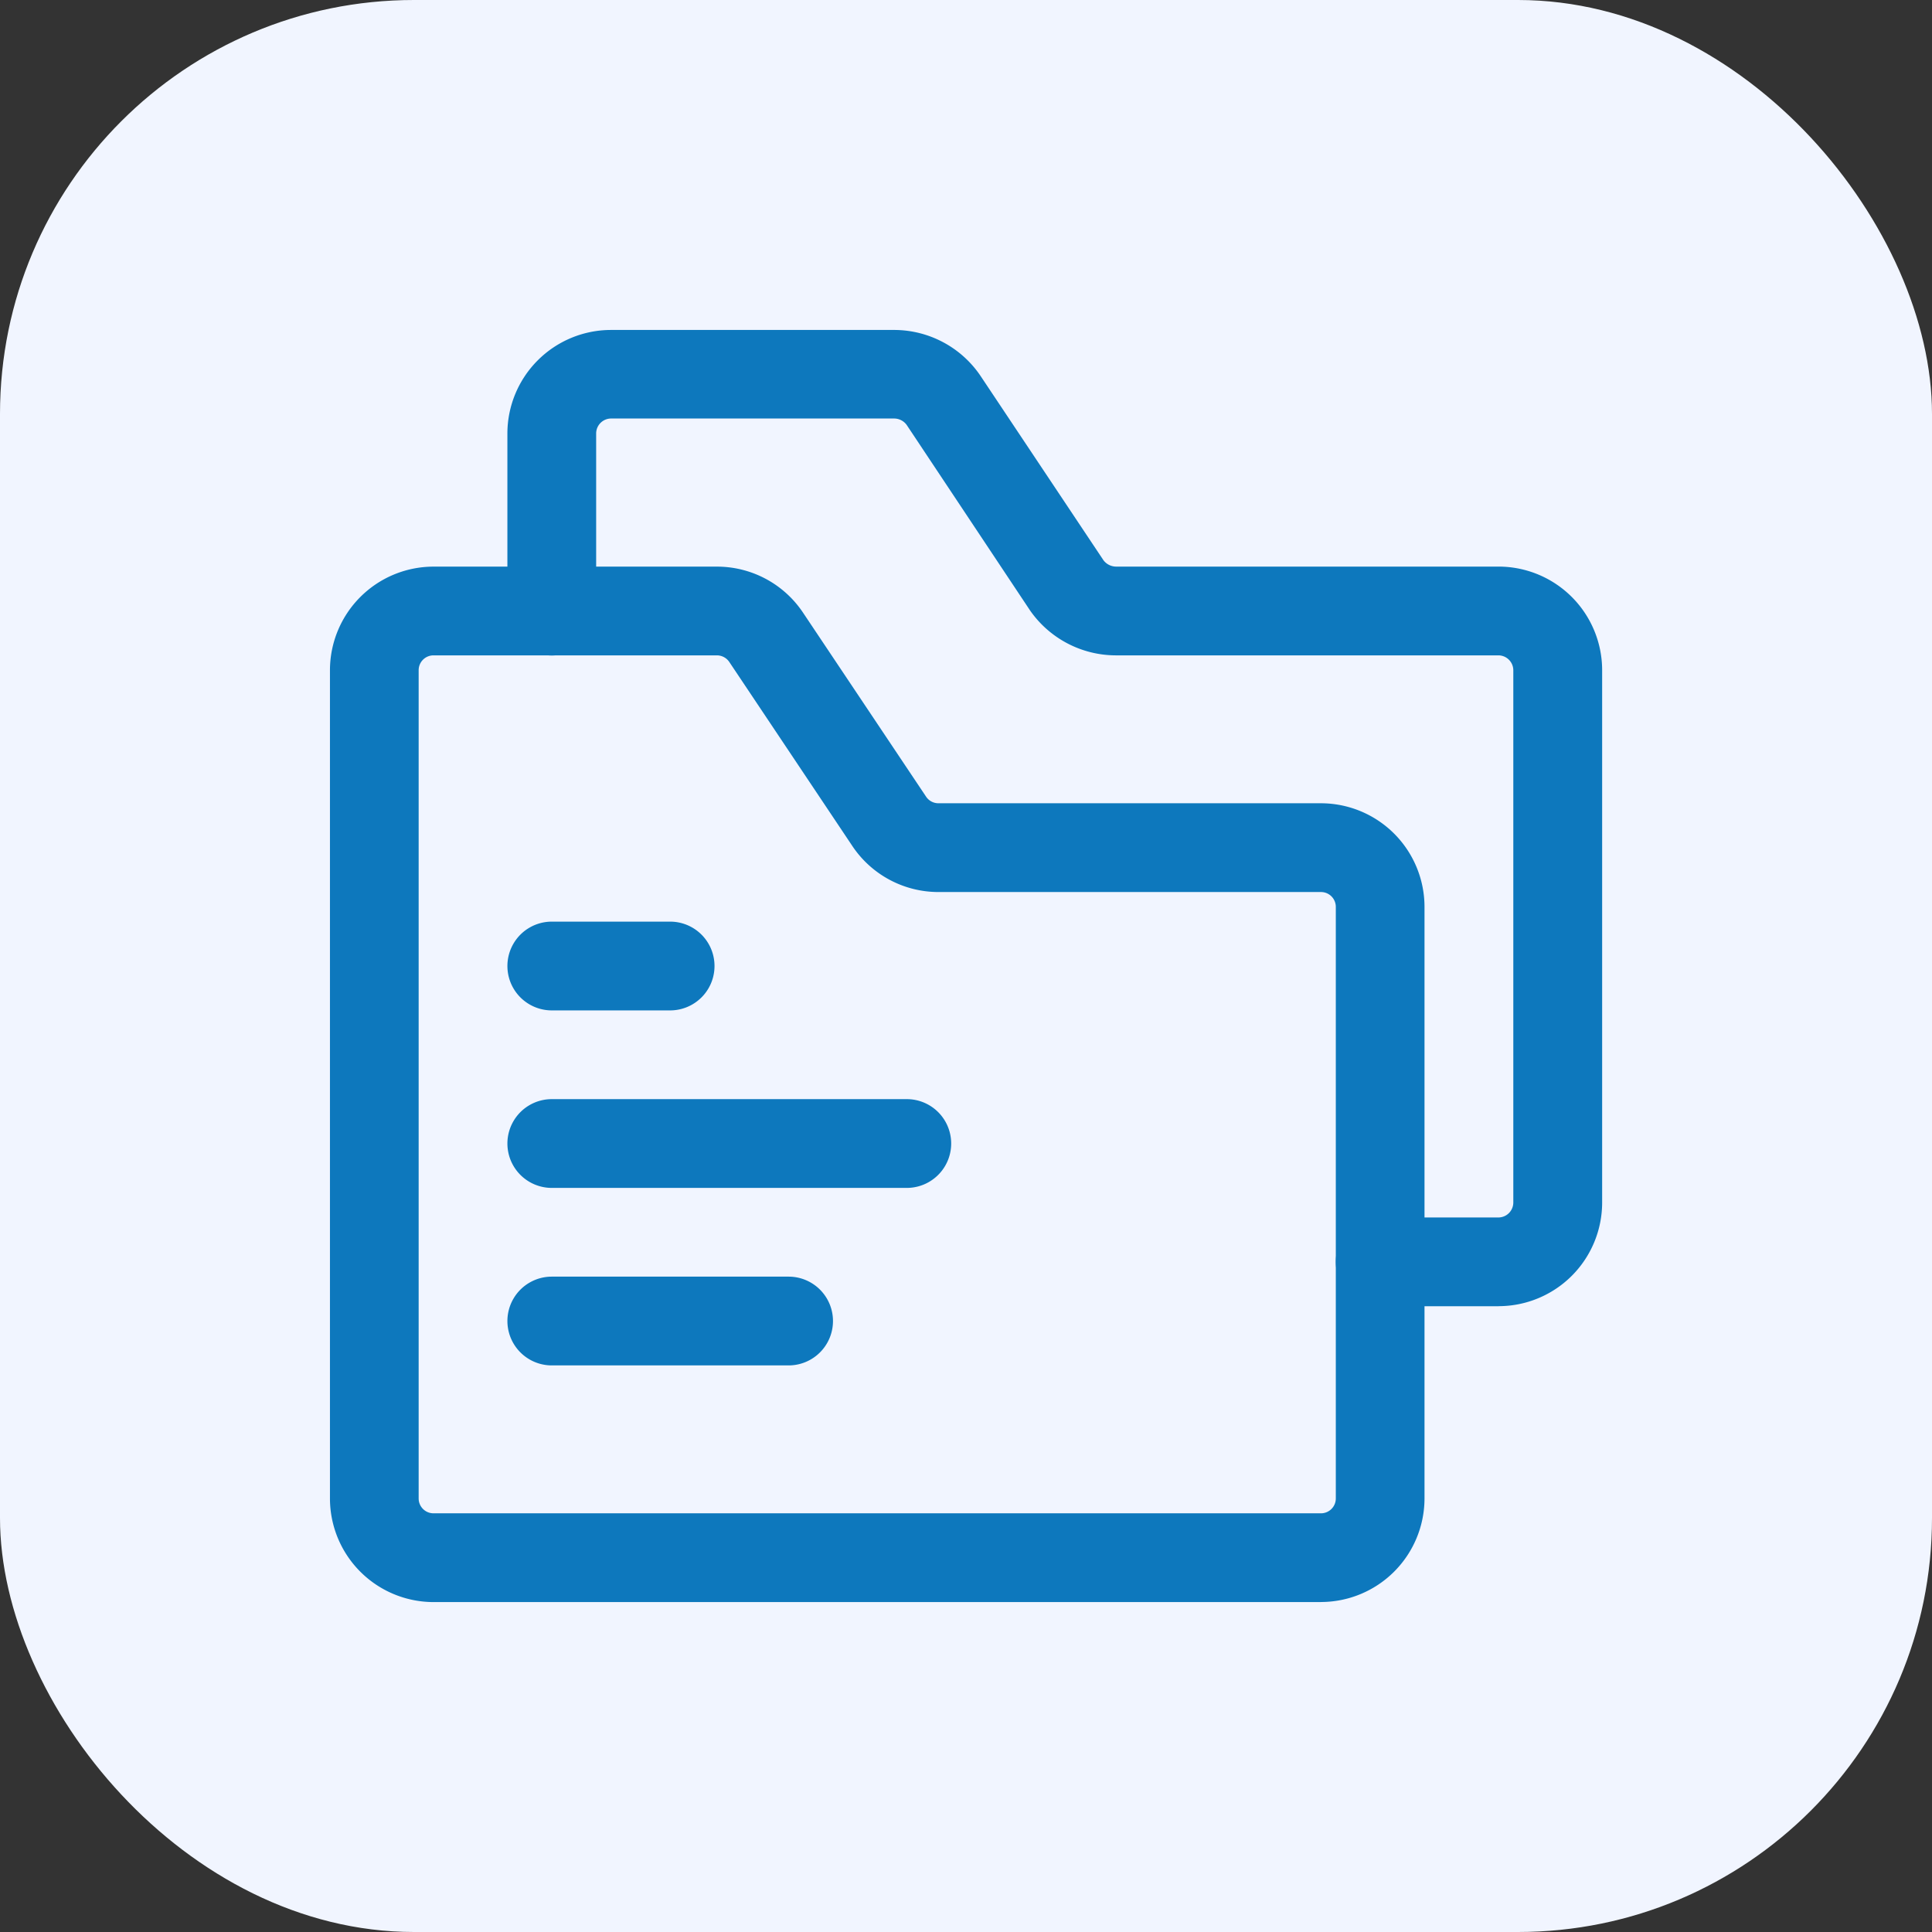 <svg xmlns="http://www.w3.org/2000/svg" width="56" height="56" viewBox="0 0 56 56">
  <rect x="0" y="0" width="56" height="56" fill="#333333" stroke="none"/>
  <g id="Group_76263" data-name="Group 76263" transform="translate(-155 -2293)">
    <rect id="Rectangle_21439" data-name="Rectangle 21439" width="56" height="56" rx="12" transform="translate(155 2293)" fill="#f1f5ff"/>
    <g id="Group_76261" data-name="Group 76261" transform="translate(-3023.437 3176.563)">
      <g id="Layer_2" data-name="Layer 2" transform="translate(3188 -874)">
        <path id="Path_86829" data-name="Path 86829" d="M29.977,35.264H4.251a3.005,3.005,0,0,1-3-3V8.251a3.005,3.005,0,0,1,3-3h8.215A3,3,0,0,1,14.96,6.58l3.571,5.34a.429.429,0,0,0,.357.19H29.977a3.005,3.005,0,0,1,3,3V32.262a3.005,3.005,0,0,1-3,3ZM4.251,7.823a.43.43,0,0,0-.429.429V32.262a.43.43,0,0,0,.429.429H29.977a.43.43,0,0,0,.429-.429V15.112a.43.43,0,0,0-.429-.429H18.888a3,3,0,0,1-2.494-1.332L12.825,8.013a.434.434,0,0,0-.358-.19Z" transform="translate(-1.25 1.61)" fill="#0d78bd"/>
        <path id="Path_86830" data-name="Path 86830" d="M32.977,29.549h-3.43a1.286,1.286,0,0,1,0-2.573h3.43a.434.434,0,0,0,.429-.429V11.112a.434.434,0,0,0-.429-.429h-11.1a3.038,3.038,0,0,1-2.477-1.3L15.82,4a.451.451,0,0,0-.353-.182H7.251a.434.434,0,0,0-.429.429V9.4a1.286,1.286,0,0,1-2.573,0V4.251a3.005,3.005,0,0,1,3-3h8.215A3.025,3.025,0,0,1,17.96,2.578l3.568,5.35a.461.461,0,0,0,.353.182h11.1a3.005,3.005,0,0,1,3,3V26.547a3.005,3.005,0,0,1-3,3Z" transform="translate(0.895 -1.25)" fill="#0d78bd"/>
        <path id="Path_86831" data-name="Path 86831" d="M8.966,13.823H5.536a1.286,1.286,0,1,1,0-2.573h3.43a1.286,1.286,0,0,1,0,2.573Z" transform="translate(0.895 5.901)" fill="#0d78bd"/>
        <path id="Path_86832" data-name="Path 86832" d="M15.827,16.823H5.536a1.286,1.286,0,1,1,0-2.573h10.29a1.286,1.286,0,1,1,0,2.573Z" transform="translate(0.895 8.046)" fill="#0d78bd"/>
        <path id="Path_86833" data-name="Path 86833" d="M12.4,19.823H5.536a1.286,1.286,0,1,1,0-2.573H12.4a1.286,1.286,0,1,1,0,2.573Z" transform="translate(0.895 10.191)" fill="#0d78bd"/>
      </g>
    </g>
  </g>
</svg>
